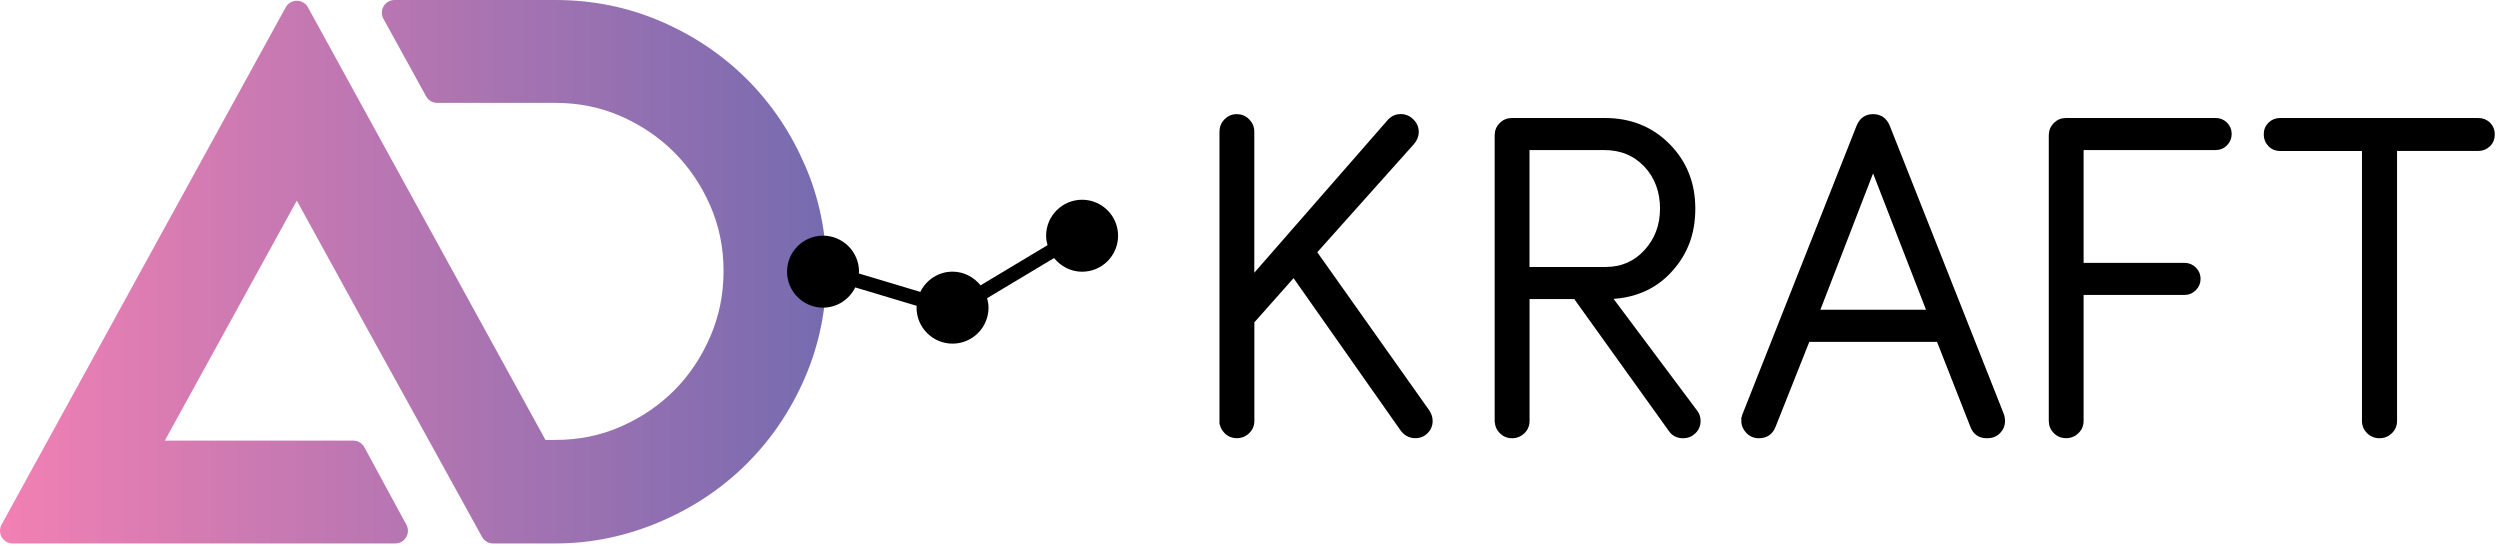 <svg width="389" height="85" viewBox="0 0 389 85" fill="none" xmlns="http://www.w3.org/2000/svg">
<path d="M125.274 25.77L123.464 26.55L125.274 25.77C123.074 20.66 120.064 16.17 116.244 12.35C112.424 8.54 107.934 5.52 102.824 3.32C97.684 1.11 92.194 0 86.434 0H61.394C60.694 0 60.044 0.37 59.694 0.97C59.334 1.57 59.324 2.31 59.664 2.93L66.304 14.99C66.654 15.62 67.314 16.01 68.034 16.01H86.434C90.084 16.01 93.454 16.7 96.604 18.08C99.794 19.48 102.554 21.35 104.904 23.7C107.254 26.05 109.114 28.8 110.514 32C111.894 35.15 112.584 38.52 112.584 42.17C112.584 45.82 111.894 49.21 110.504 52.41C109.104 55.64 107.234 58.41 104.894 60.76C102.544 63.11 99.794 64.97 96.594 66.38C93.444 67.76 90.074 68.45 86.424 68.45H84.874L47.914 1.14C47.564 0.51 46.904 0.12 46.184 0.12C45.464 0.12 44.804 0.51 44.454 1.14L0.244 81.63C-0.096 82.24 -0.076 82.98 0.274 83.59C0.624 84.2 1.274 84.56 1.974 84.56H61.494C62.194 84.56 62.834 84.2 63.194 83.6C63.554 83 63.564 82.26 63.234 81.65L56.694 69.59C56.344 68.95 55.684 68.56 54.964 68.56H25.644L46.184 31.22L57.204 51.27L63.864 63.33L75.004 83.54C75.354 84.17 76.014 84.56 76.734 84.56H86.454C92.244 84.56 97.714 83.33 102.834 81.13C107.944 78.93 112.434 75.92 116.254 72.1C120.064 68.29 123.084 63.8 125.284 58.68C127.494 53.53 128.604 48.01 128.604 42.17C128.604 36.41 127.504 30.92 125.284 25.78L125.274 25.77Z" fill="url(#paint0_linear_350_40)"/>
<path d="M168.374 31.08C165.284 31.08 162.774 33.59 162.774 36.68C162.774 37.19 162.864 37.68 162.994 38.15L152.574 44.4C151.544 43.12 149.984 42.27 148.214 42.27C146.004 42.27 144.114 43.56 143.204 45.42L133.634 42.55C133.634 42.46 133.664 42.37 133.664 42.27C133.664 39.19 131.154 36.67 128.064 36.67C124.974 36.67 122.464 39.18 122.464 42.27C122.464 45.36 124.974 47.87 128.064 47.87C130.274 47.87 132.164 46.58 133.074 44.72L142.644 47.59C142.644 47.68 142.614 47.77 142.614 47.87C142.614 50.95 145.124 53.47 148.214 53.47C151.304 53.47 153.814 50.96 153.814 47.87C153.814 47.36 153.724 46.87 153.594 46.4L164.014 40.15C165.044 41.43 166.604 42.28 168.374 42.28C171.464 42.28 173.974 39.77 173.974 36.68C173.974 33.59 171.464 31.08 168.374 31.08Z" fill="black"/>
<path d="M190 65.5V20.49C190 19.81 190.24 19.22 190.71 18.74C191.18 18.26 191.76 18.01 192.44 18.01C193.12 18.01 193.71 18.25 194.19 18.74C194.67 19.22 194.92 19.81 194.92 20.49V43.1L216.01 18.96C216.53 18.32 217.18 18 217.96 18C218.64 18 219.24 18.25 219.75 18.76C220.26 19.27 220.51 19.86 220.51 20.55C220.51 21.16 220.27 21.74 219.8 22.28L204.65 39.23L222.17 63.97C222.5 64.47 222.67 64.97 222.67 65.49C222.67 66.17 222.43 66.75 221.96 67.22C221.49 67.69 220.91 67.93 220.23 67.93C219.36 67.93 218.65 67.55 218.11 66.8L201.3 42.88L194.93 50.06V65.49C194.93 66.17 194.69 66.75 194.2 67.22C193.72 67.69 193.13 67.93 192.45 67.93C191.77 67.93 191.19 67.69 190.72 67.22C190.25 66.75 190.01 66.17 190.01 65.49L190 65.5Z" fill="black" stroke="black" stroke-width="0.5" stroke-miterlimit="10"/>
<path d="M232.82 65.5V21.05C232.82 20.37 233.06 19.79 233.53 19.32C234 18.85 234.58 18.61 235.26 18.61H249.7C253.69 18.61 256.99 19.94 259.61 22.59C262.23 25.24 263.54 28.53 263.54 32.45C263.54 36.37 262.34 39.46 259.95 42.09C257.56 44.72 254.43 46.12 250.59 46.28L263.83 63.98C264.18 64.4 264.36 64.91 264.36 65.5C264.36 66.18 264.12 66.76 263.64 67.23C263.16 67.7 262.57 67.94 261.89 67.94C260.97 67.94 260.27 67.56 259.8 66.81L245.08 46.28H237.75V65.5C237.75 66.18 237.51 66.76 237.03 67.23C236.55 67.7 235.96 67.94 235.28 67.94C234.6 67.94 234.02 67.7 233.55 67.23C233.08 66.76 232.84 66.18 232.84 65.5H232.82ZM237.74 41.79H249.84C252.34 41.79 254.42 40.89 256.07 39.08C257.72 37.28 258.55 35.06 258.55 32.44C258.55 29.82 257.71 27.52 256.04 25.75C254.36 23.98 252.23 23.1 249.63 23.1H237.74V41.79Z" fill="black" stroke="black" stroke-width="0.5" stroke-miterlimit="10"/>
<path d="M271.21 65.5C271.21 65.05 271.28 64.69 271.42 64.4L289.11 19.67C289.56 18.56 290.34 18.01 291.45 18.01C292.56 18.01 293.37 18.56 293.82 19.67L311.52 64.4C311.66 64.75 311.73 65.12 311.73 65.5C311.73 66.18 311.49 66.76 311.02 67.23C310.55 67.7 309.94 67.94 309.18 67.94C308 67.94 307.21 67.39 306.81 66.28L301.57 52.94H281.36L276.09 66.21C275.67 67.37 274.86 67.94 273.68 67.94C273 67.94 272.41 67.7 271.93 67.21C271.45 66.72 271.2 66.15 271.2 65.49L271.21 65.5ZM282.89 48.44H300.05L291.45 26.29L282.89 48.44Z" fill="black" stroke="black" stroke-width="0.5" stroke-miterlimit="10"/>
<path d="M319.04 65.5V21.05C319.04 20.37 319.28 19.79 319.75 19.32C320.22 18.85 320.8 18.61 321.48 18.61H344.77C345.38 18.61 345.91 18.83 346.35 19.26C346.79 19.7 347 20.22 347 20.84C347 21.46 346.78 21.98 346.35 22.43C345.92 22.88 345.39 23.1 344.77 23.1H323.96V41.15H339.92C340.53 41.15 341.06 41.37 341.5 41.81C341.94 42.25 342.16 42.77 342.16 43.38C342.16 43.99 341.94 44.53 341.5 44.97C341.06 45.42 340.54 45.64 339.92 45.64H323.96V65.49C323.96 66.17 323.72 66.75 323.23 67.22C322.75 67.69 322.16 67.93 321.48 67.93C320.8 67.93 320.22 67.69 319.75 67.22C319.28 66.75 319.04 66.17 319.04 65.49V65.5Z" fill="black" stroke="black" stroke-width="0.5" stroke-miterlimit="10"/>
<path d="M353.16 22.57C352.71 22.12 352.49 21.57 352.49 20.91C352.49 20.25 352.71 19.7 353.16 19.26C353.61 18.82 354.16 18.61 354.82 18.61H385.61C386.27 18.61 386.82 18.83 387.27 19.26C387.72 19.7 387.94 20.25 387.94 20.91C387.94 21.57 387.72 22.13 387.27 22.57C386.82 23.01 386.27 23.24 385.61 23.24H372.73V65.5C372.73 66.18 372.49 66.76 372 67.23C371.52 67.7 370.93 67.94 370.25 67.94C369.57 67.94 368.98 67.7 368.5 67.23C368.02 66.76 367.77 66.18 367.77 65.5V23.25H354.82C354.16 23.25 353.6 23.03 353.16 22.58V22.57Z" fill="black" stroke="black" stroke-width="0.5" stroke-miterlimit="10"/>
<defs>
<linearGradient id="paint0_linear_350_40" x1="0.004" y1="42.28" x2="128.594" y2="42.28" gradientUnits="userSpaceOnUse">
<stop stop-color="#F280B3"/>
<stop offset="1" stop-color="#766BB0"/>
</linearGradient>
</defs>
</svg>
